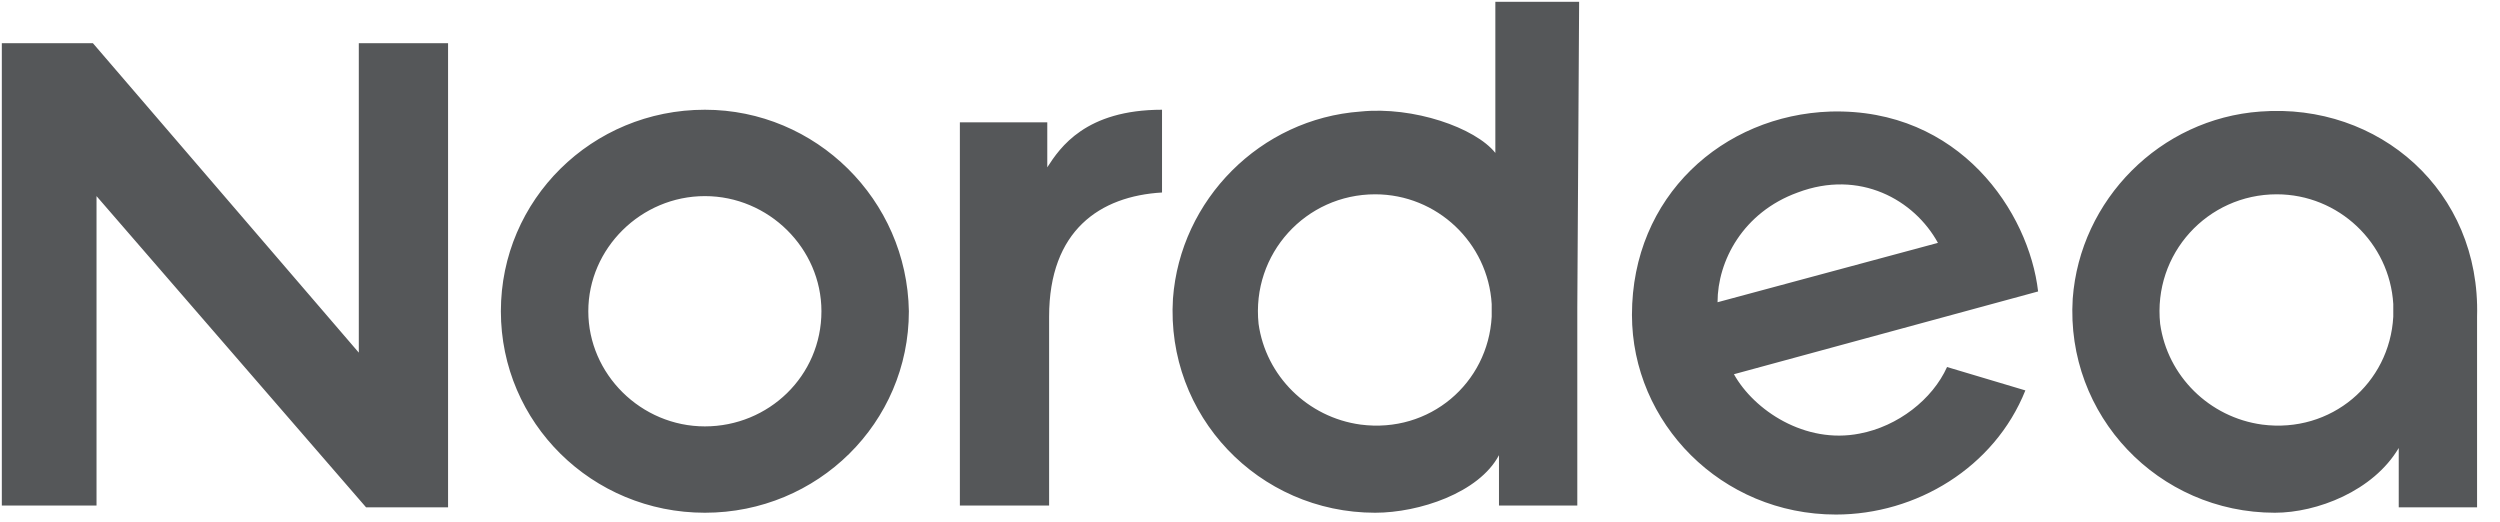 <svg width="115" height="24" viewBox="0 0 115 24" fill="none" xmlns="http://www.w3.org/2000/svg">
<path fill-rule="evenodd" clip-rule="evenodd" d="M103.975 5.131C109.42 4.717 114.112 8.772 113.945 14.566V23.338H110.342V20.607C109.169 22.593 106.572 23.586 104.645 23.586C99.283 23.586 95.01 19.117 95.345 13.738C95.68 9.186 99.367 5.462 103.975 5.131ZM110.091 14.566V13.986C109.923 11.172 107.577 8.938 104.729 8.938C101.545 8.938 99.031 11.669 99.367 14.897C99.702 17.297 101.629 19.2 104.058 19.531C107.242 19.945 109.923 17.628 110.091 14.566ZM84.202 5.131C90.15 4.966 93.334 9.766 93.753 13.407L79.761 17.214C80.683 18.869 83.029 20.441 85.542 19.945C87.302 19.614 88.894 18.372 89.564 16.883L93.167 17.959C91.742 21.517 88.14 23.669 84.453 23.669C79.175 23.669 75.07 19.448 75.07 14.483C75.07 9.021 79.259 5.297 84.202 5.131ZM79.007 13.903L89.145 11.172C88.056 9.186 85.542 7.779 82.694 8.855C80.18 9.766 79.007 12 79.007 13.903ZM53.453 8.855C50.605 9.021 48.259 10.593 48.259 14.566V23.255H44.154V5.628H48.175V7.697C48.762 6.786 49.935 5.048 53.453 5.048V8.855ZM16.505 16.221V1.986H20.611V23.338H16.84L4.44 9.021V23.255H0.084V1.986H4.273L16.505 16.221ZM72.64 0.083L72.556 14.152V23.255H68.953V20.938C68.032 22.676 65.267 23.586 63.256 23.586C57.894 23.586 53.621 19.117 53.956 13.738C54.291 9.186 57.978 5.462 62.586 5.131C65.016 4.883 67.864 5.876 68.786 7.034V0.083H72.64ZM68.618 14.566V13.986C68.451 11.172 66.105 8.938 63.256 8.938C60.072 8.938 57.559 11.669 57.894 14.897C58.229 17.297 60.156 19.2 62.586 19.531C65.77 19.945 68.451 17.628 68.618 14.566ZM32.424 5.048C37.535 5.048 41.724 9.186 41.808 14.317C41.808 19.448 37.618 23.586 32.424 23.586C27.229 23.586 23.04 19.448 23.04 14.317C23.04 9.186 27.229 5.048 32.424 5.048ZM32.424 19.614C35.356 19.614 37.786 17.297 37.786 14.317C37.786 11.421 35.356 9.021 32.424 9.021C29.492 9.021 27.062 11.421 27.062 14.317C27.062 17.214 29.492 19.614 32.424 19.614Z" fill="#555759"/>
</svg>
